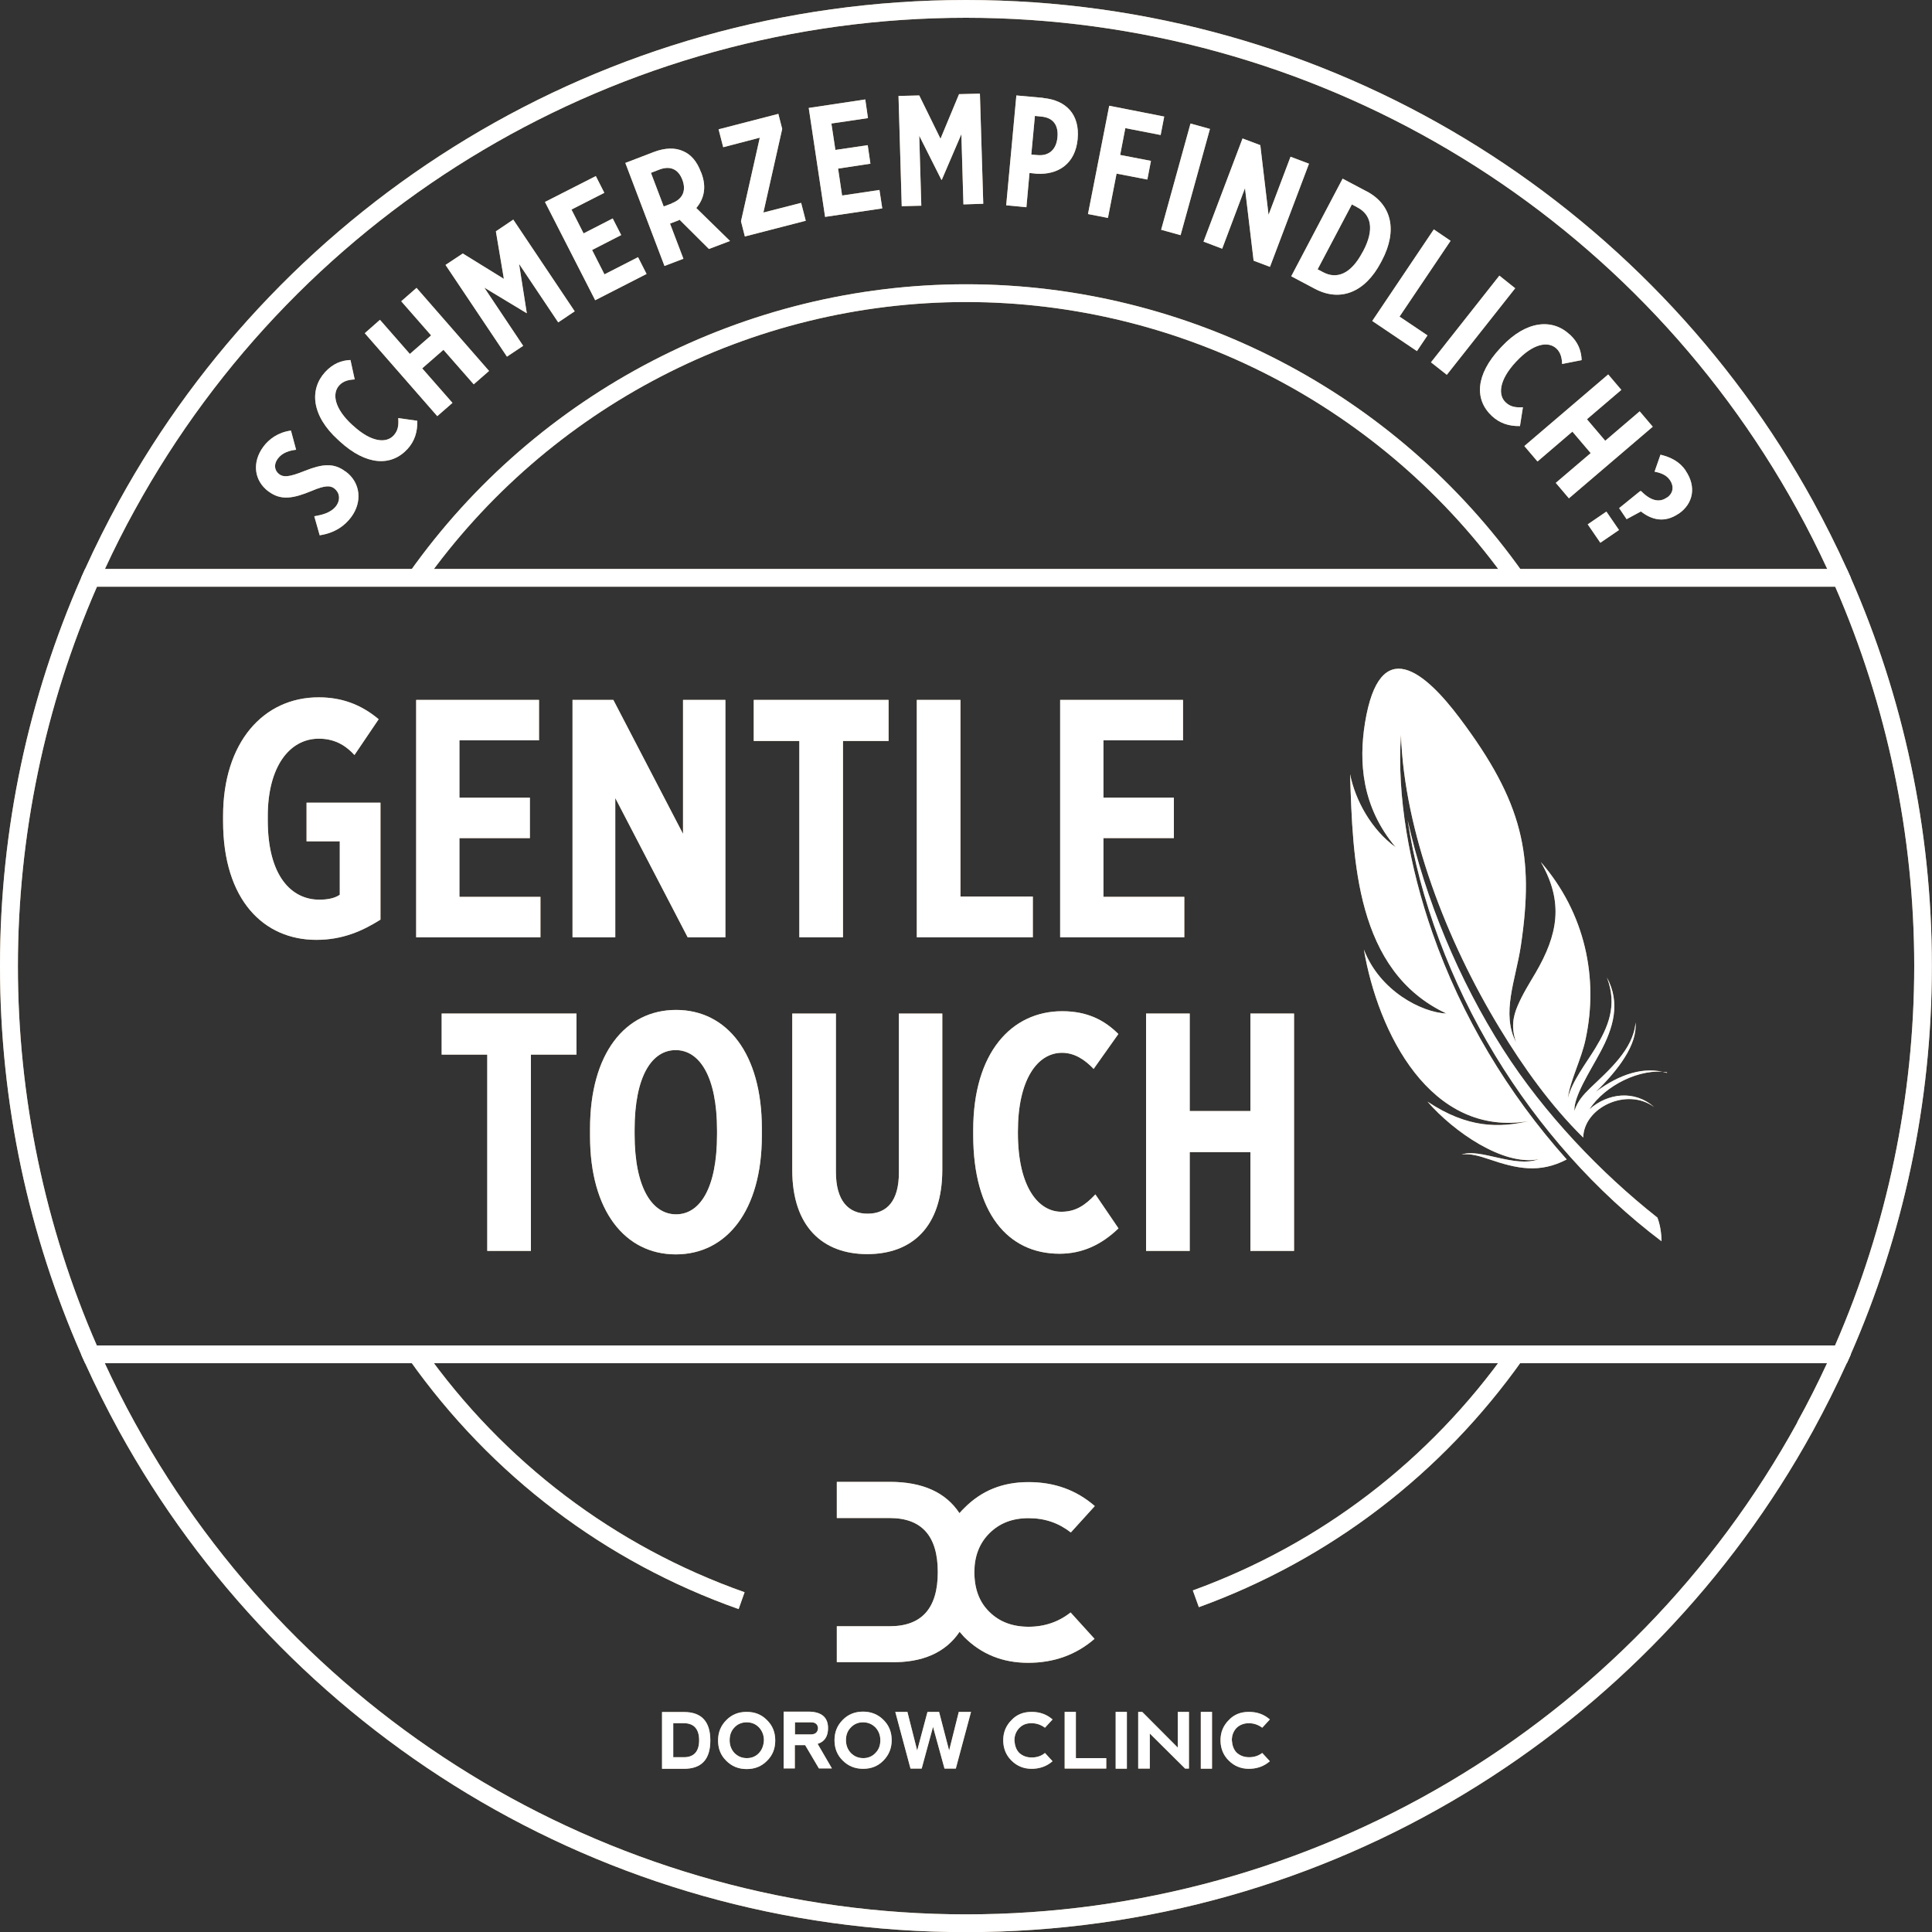 <?xml version="1.0" encoding="UTF-8" standalone="no"?>
<svg
   id="Ebene_1"
   data-name="Ebene 1"
   viewBox="0 0 150 150.01"
   version="1.1"
   sodipodi:docname="gentle-touch-white-dorow-clinic.svg"
   inkscape:version="1.2 (dc2aeda, 2022-05-15)"
   xmlns:inkscape="http://www.inkscape.org/namespaces/inkscape"
   xmlns:sodipodi="http://sodipodi.sourceforge.net/DTD/sodipodi-0.dtd"
   xmlns="http://www.w3.org/2000/svg"
   xmlns:svg="http://www.w3.org/2000/svg">
  <rect x="0" y="0" width="150" height="150.01" fill="#333333" stroke="none"/>
  <sodipodi:namedview
     id="namedview14847"
     pagecolor="#505050"
     bordercolor="#eeeeee"
     borderopacity="1"
     inkscape:showpageshadow="0"
     inkscape:pageopacity="0"
     inkscape:pagecheckerboard="0"
     inkscape:deskcolor="#505050"
     showgrid="false"
     inkscape:zoom="1.5732285"
     inkscape:cx="62.292286"
     inkscape:cy="75.004997"
     inkscape:window-width="1728"
     inkscape:window-height="971"
     inkscape:window-x="0"
     inkscape:window-y="200"
     inkscape:window-maximized="0"
     inkscape:current-layer="Ebene_1" />
  <defs
     id="defs14600">
    <style
       id="style14593">
      .cls-1 {
        fill: #be9f78;
      }

      .cls-1, .cls-2, .cls-3, .cls-4, .cls-5 {
        stroke-width: 0px;
      }

      .cls-2 {
        fill-rule: evenodd;
      }

      .cls-2, .cls-5 {
        fill: #bf9f78;
      }

      .cls-3 {
        fill: url(#Unbenannter_Verlauf_9);
      }

      .cls-4 {
        fill: #c1a372;
      }
    </style>
    <linearGradient
       id="Unbenannter_Verlauf_9"
       data-name="Unbenannter Verlauf 9"
       x1="25.35"
       y1="25.35"
       x2="131.42"
       y2="131.42"
       gradientUnits="userSpaceOnUse">
      <stop
         offset="0"
         stop-color="#bf9f77"
         id="stop14595" />
      <stop
         offset="1"
         stop-color="#8b6b52"
         id="stop14597" />
    </linearGradient>
  </defs>
  <g
     id="g14722">
    <path
       class="cls-5"
       d="M143.7,44.86c-.1-.23-.21-.46-.31-.69-.81-1.79-1.69-3.54-2.63-5.26C128,15.71,103.34,0,75,0S22,15.71,9.24,38.91c-.94,1.72-1.82,3.47-2.63,5.26l-.31.69C2.25,54.09,0,64.28,0,75s2.25,20.92,6.3,30.15c.1.23.21.46.31.69.81,1.79,1.69,3.54,2.63,5.26,12.76,23.19,37.42,38.91,65.76,38.91s53-15.71,65.75-38.91c.94-1.72,1.82-3.47,2.63-5.26.1-.23.21-.46.31-.69,4.05-9.23,6.3-19.42,6.3-30.15s-2.25-20.92-6.3-30.15ZM139.54,110.44c-12.95,23.55-37.68,38.19-64.53,38.19s-51.59-14.63-64.55-38.19c-.83-1.5-1.6-3.04-2.32-4.59-.21-.46-.42-.92-.62-1.38-4.03-9.24-6.13-19.3-6.13-29.45s2.1-20.22,6.13-29.45c.2-.46.41-.93.62-1.38.72-1.56,1.49-3.09,2.32-4.59C23.41,16.02,48.14,1.38,75,1.38s51.59,14.63,64.54,38.19c.83,1.5,1.6,3.04,2.32,4.59.21.46.42.92.62,1.38,4.03,9.24,6.14,19.3,6.14,29.45s-2.11,20.22-6.14,29.45c-.2.46-.41.93-.62,1.38-.72,1.56-1.49,3.09-2.32,4.59Z"
       id="path14602" />
    <path
       class="cls-5"
       d="M93.08,124.78l-.47-1.3c9.91-3.6,18.38-10.08,24.49-18.73l1.13.8c-6.28,8.88-14.97,15.53-25.15,19.23Z"
       id="path14604" />
    <path
       class="cls-4"
       d="M57.35,124.93c-10.36-3.66-19.21-10.37-25.59-19.39l1.13-.8c6.21,8.78,14.83,15.31,24.92,18.88l-.46,1.3Z"
       id="path14606" />
    <path
       class="cls-5"
       d="M32.9,45.26l-1.13-.8c9.92-14.02,26.08-22.39,43.24-22.39s33.31,8.37,43.23,22.39l-1.13.8c-9.66-13.65-25.39-21.81-42.1-21.81s-32.44,8.15-42.11,21.81Z"
       id="path14608" />
    <path
       class="cls-5"
       d="M143.7,104.46v.69c-.1.23-.21.46-.31.69H6.61c-.1-.23-.21-.46-.31-.69v-.69h137.39Z"
       id="path14610" />
    <path
       class="cls-5"
       d="M6.3,44.86v.69h137.39v-.69c-.1-.23-.21-.46-.31-.69H6.61l-.31.69Z"
       id="path14612" />
    <g
       id="g14626">
      <path
         class="cls-5"
         d="M23.8,62.31v3.01h2.58v4.15c-.38.26-.91.38-1.59.38-2.15,0-4-1.82-4-6.15v-.35c0-3.77,1.65-6,3.97-6,1.39,0,2.23.69,2.76,1.27l1.88-2.78c-1.42-1.19-2.94-1.7-4.66-1.7-4.3,0-7.42,3.51-7.42,9.21v.41c0,6.12,3.16,9.21,7.24,9.21,2.03,0,3.57-.68,4.98-1.57v-9.08h-5.74Z"
         id="path14614" />
      <path
         class="cls-5"
         d="M35.67,69.62v-4.55h5.47v-3.14h-5.47v-4.45h6.18v-3.14h-9.54v18.43h9.65v-3.14h-6.28Z"
         id="path14616" />
      <path
         class="cls-5"
         d="M53.03,54.34v10.4l-5.41-10.4h-3.17v18.43h3.32v-10.81l5.62,10.81h2.93v-18.43h-3.29Z"
         id="path14618" />
      <path
         class="cls-5"
         d="M58.52,54.34v3.19h3.54v15.24h3.39v-15.24h3.54v-3.19h-10.48Z"
         id="path14620" />
      <path
         class="cls-5"
         d="M74.57,69.6v-15.26h-3.39v18.43h9.01v-3.16h-5.62Z"
         id="path14622" />
      <path
         class="cls-5"
         d="M85.67,69.62v-4.55h5.47v-3.14h-5.47v-4.45h6.18v-3.14h-9.54v18.43h9.64v-3.14h-6.28Z"
         id="path14624" />
    </g>
    <g
       id="g14638">
      <path
         class="cls-5"
         d="M34.29,78.69v3.19h3.54v15.24h3.39v-15.24h3.54v-3.19h-10.48Z"
         id="path14628" />
      <path
         class="cls-5"
         d="M52.49,78.41c-3.95,0-6.68,3.39-6.68,9.22v.58c0,5.79,2.71,9.18,6.66,9.18s6.68-3.41,6.68-9.21v-.58c0-5.8-2.71-9.19-6.66-9.19ZM55.67,88.08c0,4.23-1.36,6.2-3.18,6.2s-3.22-1.99-3.22-6.22v-.33c0-4.23,1.37-6.2,3.19-6.2s3.21,2,3.21,6.23v.33Z"
         id="path14630" />
      <path
         class="cls-5"
         d="M69.79,78.69v12.35c0,2.2-.93,3.19-2.43,3.19s-2.46-1.01-2.46-3.24v-12.3h-3.39v12.15c0,4.38,2.35,6.53,5.82,6.53s5.83-2.1,5.83-6.56v-12.12h-3.37Z"
         id="path14632" />
      <path
         class="cls-5"
         d="M85.06,92.72c-.84.89-1.57,1.36-2.66,1.36-1.75,0-3.37-1.87-3.37-6.12v-.12c0-4.03,1.52-6.1,3.42-6.1.98,0,1.77.53,2.46,1.25l1.92-2.71c-1.09-1.09-2.43-1.77-4.36-1.77-3.94,0-6.91,3.22-6.91,9.22v.4c0,6,2.66,9.21,6.7,9.21,1.75,0,3.24-.68,4.58-1.97l-1.79-2.63Z"
         id="path14634" />
      <path
         class="cls-5"
         d="M97.08,78.69v7.57h-4.71v-7.57h-3.39v18.43h3.39v-7.67h4.71v7.67h3.39v-18.43h-3.39Z"
         id="path14636" />
    </g>
    <g
       id="g14678">
      <path
         class="cls-5"
         d="M26.82,36.6h-.01c-.9-.68-1.79-.58-3.13-.05-1.3.53-1.69.5-2.01.26h0c-.38-.29-.42-.78-.1-1.2.35-.48.95-.64,1.42-.69l-.4-1.49c-.99.13-1.71.66-2.15,1.26-.89,1.21-.72,2.64.42,3.48h.01c.95.71,1.92.53,3.34-.06,1.05-.45,1.45-.41,1.74-.19h0c.41.31.51.86.15,1.36-.43.57-1.18.71-1.7.8l.42,1.48c1.19-.18,1.96-.75,2.46-1.43.85-1.16.73-2.65-.44-3.52Z"
         id="path14640" />
      <path
         class="cls-5"
         d="M30.92,32.47c.04.57-.02.97-.36,1.34-.55.6-1.7.57-3.15-.77l-.05-.04c-1.38-1.26-1.61-2.43-1.02-3.08.31-.34.73-.44,1.2-.46l-.33-1.51c-.71.03-1.36.28-1.97.94-1.23,1.35-1.06,3.38,1,5.25l.14.13c2.05,1.88,3.99,1.97,5.26.59.55-.6.78-1.33.76-2.19l-1.47-.21Z"
         id="path14642" />
      <path
         class="cls-5"
         d="M36.78,29.84l1.19-1.04-5.63-6.45-1.19,1.04,2.32,2.65-1.65,1.44-2.32-2.65-1.18,1.04,5.63,6.44,1.18-1.03-2.35-2.68,1.65-1.44,2.35,2.68Z"
         id="path14644" />
      <path
         class="cls-5"
         d="M44.62,24.17l-4.77-7.12-1.35.91.62,3.69-3.19-1.97-1.34.89,4.77,7.12,1.26-.84-3.02-4.52,3.28,1.98h.02s-.6-3.82-.6-3.82l3.04,4.54,1.28-.86Z"
         id="path14646" />
      <path
         class="cls-5"
         d="M49.53,19.97l-2.6,1.33-.96-1.89,2.26-1.16-.66-1.29-2.26,1.16-.94-1.85,2.55-1.3-.66-1.3-3.95,2.01,3.9,7.63,3.99-2.04-.66-1.3Z"
         id="path14648" />
      <path
         class="cls-5"
         d="M52.75,17.05l2.29,2.28,1.64-.62-2.62-2.56c.58-.68.83-1.59.39-2.73l-.03-.06c-.31-.83-.77-1.36-1.37-1.62-.65-.3-1.42-.26-2.26.05l-2.24.86,3.04,8,1.47-.56-1.04-2.73.68-.26s.03,0,.03-.03ZM52.17,15.79l-.64.24-.99-2.61.62-.24c.86-.34,1.5-.06,1.82.78h0c.3.8.07,1.48-.82,1.82Z"
         id="path14650" />
      <path
         class="cls-5"
         d="M62.2,15.75l-2.93.75,1.46-6.49-.3-1.17-4.64,1.2.36,1.39,2.84-.74-1.46,6.49.3,1.18,4.73-1.22-.36-1.39Z"
         id="path14652" />
      <path
         class="cls-5"
         d="M68.27,14.75l-2.89.43-.31-2.09,2.51-.38-.21-1.44-2.51.37-.31-2.05,2.84-.42-.21-1.45-4.39.66,1.27,8.46,4.44-.66-.22-1.44Z"
         id="path14654" />
      <path
         class="cls-5"
         d="M76.08,7.27l-1.62.04-1.44,3.46-1.65-3.36-1.61.04.25,8.56,1.52-.04-.16-5.43,1.72,3.42h.03l1.52-3.54.16,5.45,1.54-.05-.26-8.55Z"
         id="path14656" />
      <path
         class="cls-5"
         d="M81.01,7.6l-2.1-.19-.79,8.53,1.57.15.24-2.66.57.06c1.65.09,2.99-.76,3.17-2.7v-.02c.17-1.88-.89-2.99-2.67-3.16ZM82.1,10.66h0c-.08.91-.62,1.47-1.56,1.38l-.47-.04.28-3,.48.05c.95.08,1.36.68,1.27,1.62Z"
         id="path14658" />
      <path
         class="cls-5"
         d="M90.11,10.5l.28-1.45-4.27-.84-1.65,8.41,1.55.3.67-3.44,2.39.46.28-1.45-2.39-.46.4-2.08,2.73.53Z"
         id="path14660" />
      <path
         class="cls-5"
         d="M92.43,9.59l-2.28,8.25,1.51.42,2.28-8.25-1.51-.42Z"
         id="path14662" />
      <path
         class="cls-5"
         d="M100.2,12.16l-1.71,4.52-.64-5.41-1.38-.52-3.03,8.01,1.45.55,1.77-4.7.67,5.63,1.27.48,3.03-8.01-1.43-.54Z"
         id="path14664" />
      <path
         class="cls-5"
         d="M106.09,14.85l-1.85-.98-3.99,7.58,1.85.98c1.96,1.03,3.88.28,5.11-2.05l.09-.17c1.22-2.33.75-4.33-1.2-5.36ZM105.84,19.49l-.06.1c-.9,1.7-2,2.1-3.04,1.55l-.44-.23,2.66-5.04.44.24c1.04.55,1.34,1.67.44,3.38Z"
         id="path14666" />
      <path
         class="cls-5"
         d="M112.63,18.7l-1.31-.89-4.78,7.11,3.47,2.34.82-1.22-2.17-1.46,3.96-5.88Z"
         id="path14668" />
      <path
         class="cls-5"
         d="M116.41,21.4l-5.31,6.73,1.23.97,5.31-6.72-1.23-.98Z"
         id="path14670" />
      <path
         class="cls-5"
         d="M121.87,25.97c-1.34-1.25-3.36-1.1-5.27.93l-.13.14c-1.9,2.04-2.02,3.97-.64,5.26.59.55,1.31.8,2.18.78l.23-1.46c-.57.03-.97-.03-1.34-.38-.59-.55-.55-1.7.8-3.15l.04-.04c1.28-1.37,2.45-1.59,3.1-.99.33.31.43.74.44,1.2l1.52-.3c-.03-.72-.26-1.38-.92-1.99Z"
         id="path14672" />
      <path
         class="cls-5"
         d="M127.31,31.93l-2.68,2.29-1.42-1.67,2.67-2.28-1.02-1.2-6.51,5.56,1.02,1.2,2.71-2.32,1.42,1.67-2.71,2.31,1.02,1.2,6.51-5.56-1.02-1.2Z"
         id="path14674" />
      <path
         class="cls-5"
         d="M130.88,36.54c-.48-.71-1.16-1.04-1.96-1.24l-.46,1.32c.31.06.88.19,1.19.65.33.48.27,1.02-.22,1.36h-.02c-.58.42-1.27.24-1.99-.5h-.08s-1.63,1.32-1.63,1.32l.58.86,1.11-.6c.82.64,1.82.93,2.93.17h.01c1.13-.78,1.38-2.1.53-3.34ZM124.72,39.72l-1.45.99.98,1.43,1.45-.99-.98-1.43Z"
         id="path14676" />
    </g>
    <g
       id="g866">
      <g
         id="Ebene_1-2"
         data-name="Ebene 1">
        <g
           id="g24">
          <g
             id="path2">
            <path
               class="cls-1"
               d="M53.1,132.92h-1.7v4.41h1.7c1.37,0,2.05-.73,2.05-2.2s-.68-2.21-2.05-2.21ZM53.1,136.43h-.83v-2.64h.83c.77,0,1.18.45,1.18,1.32s-.4,1.32-1.18,1.32Z"
               id="path14680" />
          </g>
          <g
             id="path4">
            <path
               class="cls-1"
               d="M59.55,133.55c-.42-.43-.94-.64-1.58-.64s-1.16.21-1.58.64c-.42.42-.64.94-.64,1.58s.21,1.16.64,1.58c.42.42.94.64,1.58.64s1.16-.21,1.58-.64c.43-.42.64-.94.64-1.58s-.21-1.16-.64-1.58ZM58.93,136.1c-.24.26-.56.4-.94.4-.4,0-.71-.14-.97-.4-.24-.26-.37-.59-.37-.99s.12-.73.37-.99c.24-.26.57-.4.95-.4.4,0,.71.14.96.4.24.26.38.59.38.99-.02.4-.14.73-.38.99Z"
               id="path14683" />
          </g>
          <g
             id="path6">
            <path
               class="cls-1"
               d="M63.49,135.39c.54-.17.8-.59.8-1.22,0-.85-.52-1.28-1.54-1.28h-1.91v4.41h.87v-1.81h.8l1.07,1.81h1.01l-1.11-1.91ZM62.94,134.66h-1.22v-.94h1.25c.35,0,.52.17.54.45-.02.33-.21.49-.57.49Z"
               id="path14686" />
          </g>
          <g
             id="path8">
            <path
               class="cls-1"
               d="M68.59,133.53c-.42-.42-.95-.64-1.58-.64s-1.16.21-1.58.64c-.43.43-.64.95-.64,1.58s.21,1.16.64,1.58c.42.42.94.64,1.58.64s1.16-.21,1.58-.64c.42-.43.64-.95.64-1.58s-.21-1.16-.64-1.58ZM67.97,136.1c-.24.26-.57.4-.94.4-.4,0-.71-.14-.97-.4-.24-.26-.38-.59-.38-.99s.12-.73.38-.99c.24-.26.57-.4.94-.4.4,0,.71.14.97.4.24.26.38.59.38.99s-.12.73-.38.99Z"
               id="path14689" />
          </g>
          <g
             id="polygon10">
            <polygon
               class="cls-1"
               points="70.69 137.31 71.56 137.31 72.44 134.07 73.33 137.31 74.21 137.31 75.39 132.91 74.44 132.91 73.69 135.91 72.91 132.91 72.01 132.91 71.21 135.91 70.45 132.91 69.51 132.91 70.69 137.31"
               id="polygon14692" />
          </g>
          <g
             id="path12">
            <path
               class="cls-1"
               d="M80.09,133.79c.38,0,.73.12,1.04.35l.59-.64c-.45-.4-.99-.59-1.63-.59s-1.16.21-1.56.64c-.42.42-.64.94-.64,1.56s.21,1.16.64,1.58c.42.42.94.64,1.56.64s1.18-.19,1.63-.59l-.59-.64c-.28.24-.64.35-1.02.35-.4,0-.71-.12-.97-.35-.24-.24-.35-.57-.38-.97,0-.38.12-.68.35-.94.26-.28.57-.4.97-.4Z"
               id="path14695" />
          </g>
          <g
             id="polygon14">
            <polygon
               class="cls-1"
               points="83.53 136.5 83.53 132.91 82.66 132.91 82.66 137.31 85.89 137.31 85.89 136.5 83.53 136.5"
               id="polygon14698" />
          </g>
          <g
             id="rect16">
            <rect
               class="cls-1"
               x="86.62"
               y="132.91"
               width=".87"
               height="4.41"
               id="rect14701" />
          </g>
          <g
             id="polygon18">
            <polygon
               class="cls-1"
               points="92.01 137.31 92.31 137.31 92.31 132.91 91.44 132.91 91.44 135.68 88.68 132.91 88.37 132.91 88.37 137.31 89.27 137.31 89.27 134.59 92.01 137.31"
               id="polygon14704" />
          </g>
          <g
             id="rect20">
            <rect
               class="cls-1"
               x="93.23"
               y="132.91"
               width=".87"
               height="4.41"
               id="rect14707" />
          </g>
          <g
             id="path22">
            <path
               class="cls-1"
               d="M96.99,136.43c-.4,0-.71-.12-.97-.35-.24-.24-.35-.57-.38-.97,0-.38.12-.68.35-.94.24-.24.57-.38.97-.38.38,0,.73.12,1.04.35l.59-.64c-.45-.4-.99-.59-1.63-.59s-1.16.21-1.56.64c-.42.42-.64.94-.64,1.56s.21,1.16.64,1.58c.42.42.94.64,1.56.64s1.18-.19,1.63-.59l-.59-.64c-.28.21-.61.33-1.02.33Z"
               id="path14710" />
          </g>
        </g>
      </g>
      <g
         id="Ebene_2"
         data-name="Ebene 2">
        <g
           id="path27">
          <path
             class="cls-1"
             d="M74.5,126.69c.12.14.24.28.35.4,1.35,1.35,3,2.01,4.98,2.01s3.71-.61,5.15-1.86l-1.86-2.05c-.92.73-2.01,1.11-3.26,1.11s-2.27-.38-3.05-1.16c-.78-.76-1.16-1.79-1.16-3.09,0-1.2.38-2.22,1.16-3,.78-.78,1.77-1.18,3.05-1.18s2.34.38,3.28,1.11l1.86-2.05c-1.44-1.25-3.14-1.86-5.15-1.86s-3.64.66-4.98,2.01c-.12.12-.26.26-.38.4-1.06-1.61-2.86-2.43-5.41-2.43h-4.11v2.81h4.11c2.48,0,3.73,1.39,3.73,4.2s-1.25,4.2-3.73,4.2h-4.11v2.79h4.11c2.55.07,4.34-.76,5.41-2.34Z"
             id="path14715" />
        </g>
      </g>
    </g>
    <path
       class="cls-2"
       d="M128.65,94.51c-4.36-3.45-8.74-8.01-11.96-13.05-3.4-5.33-6.03-11.62-7.4-17.78.91,6.08,3.37,12.62,6.77,18.22,3.42,5.64,7.86,10.64,12.94,14.47,0-.6-.12-1.37-.34-1.88ZM129.41,83.3c-1.74-.53-3.66.08-5.51,1.47,1.74-1.7,3.24-3.67,3.08-5.38-.15,2.07-2.11,3.74-3.52,5.09-.52.51-.99,1.02-1.22,1.77-.08-1.1,1.21-3.07,1.99-4.53,1.04-1.92,1.6-3.85.53-5.83.84,2.19.08,3.88-.91,5.51-.7,1.15-1.81,2.57-2.12,3.86.15-1.31,1.06-3.04,1.38-4.6,1-4.69-.01-9.74-3.48-13.73,1.81,3.14,1.31,5.65-.4,8.59-.48.82-1,1.63-1.4,2.57-.37.86-.51,1.72-.12,2.84-1.18-2.25-.03-4.84.37-7.51,1.04-6.98.19-11.1-4.76-17.68-2.66-3.54-6.2-6.61-7.34.37-.49,3.03-.27,6.52,2.38,9.67-1.89-1.36-3.14-3.65-3.54-5.67.21,6.63.42,15.28,7.48,18.58-1.92-.08-5.18-1.75-6.41-4.97,1.09,6.41,5.14,14.62,12.82,13.32-2.29.53-4.74.58-7.88-1.51,2,2.31,5.88,5.03,8.64,4.47-1.9.7-4.55-.88-5.99-.36.64-.11,1.41.12,2.15.37,2.14.73,3.9,1.11,6.01.01-4.58-5.13-8.16-11.11-10.43-17.6-1.8-5.15-2.77-10.71-2.44-15.37.26,7.48,3.52,15.96,7.66,22.77,1.83,3.02,3.97,6.02,6.49,8.5.05-2.34,3.4-3.92,5.5-2.37-1.52-1.35-3.61-1.08-5.01.17,1.18-1.84,3.96-3.23,6.03-2.86Z"
       id="path14720" />
  </g>
  <g
     id="g14844"
     style="fill:#ffffff;fill-opacity:1">
    <path
       class="cls-3"
       d="M143.7,44.86c-.1-.23-.21-.46-.31-.69-.81-1.79-1.69-3.54-2.63-5.26C128,15.71,103.34,0,75,0S22,15.71,9.24,38.91c-.94,1.72-1.82,3.47-2.63,5.26l-.31.69C2.25,54.09,0,64.28,0,75s2.25,20.92,6.3,30.15c.1.23.21.46.31.69.81,1.79,1.69,3.54,2.63,5.26,12.76,23.19,37.42,38.91,65.76,38.91s53-15.71,65.75-38.91c.94-1.72,1.82-3.47,2.63-5.26.1-.23.21-.46.31-.69,4.05-9.23,6.3-19.42,6.3-30.15s-2.25-20.92-6.3-30.15ZM139.54,110.44c-12.95,23.55-37.68,38.19-64.53,38.19s-51.59-14.63-64.55-38.19c-.83-1.5-1.6-3.04-2.32-4.59-.21-.46-.42-.92-.62-1.38-4.03-9.24-6.13-19.3-6.13-29.45s2.1-20.22,6.13-29.45c.2-.46.41-.93.62-1.38.72-1.56,1.49-3.09,2.32-4.59C23.41,16.02,48.14,1.38,75,1.38s51.59,14.63,64.54,38.19c.83,1.5,1.6,3.04,2.32,4.59.21.46.42.92.62,1.38,4.03,9.24,6.14,19.3,6.14,29.45s-2.11,20.22-6.14,29.45c-.2.46-.41.93-.62,1.38-.72,1.56-1.49,3.09-2.32,4.59Z"
       id="path14724"
       style="fill:#ffffff;fill-opacity:1" />
    <path
       class="cls-3"
       d="M93.08,124.78l-.47-1.3c9.91-3.6,18.38-10.08,24.49-18.73l1.13.8c-6.28,8.88-14.97,15.53-25.15,19.23Z"
       id="path14726"
       style="fill:#ffffff;fill-opacity:1" />
    <path
       class="cls-3"
       d="M57.35,124.93c-10.36-3.66-19.21-10.37-25.59-19.39l1.13-.8c6.21,8.78,14.83,15.31,24.92,18.88l-.46,1.3Z"
       id="path14728"
       style="fill:#ffffff;fill-opacity:1" />
    <path
       class="cls-3"
       d="M32.9,45.26l-1.13-.8c9.92-14.02,26.08-22.39,43.24-22.39s33.31,8.37,43.23,22.39l-1.13.8c-9.66-13.65-25.39-21.81-42.1-21.81s-32.44,8.15-42.11,21.81Z"
       id="path14730"
       style="fill:#ffffff;fill-opacity:1" />
    <path
       class="cls-3"
       d="M143.7,104.46v.69c-.1.23-.21.46-.31.69H6.61c-.1-.23-.21-.46-.31-.69v-.69h137.39Z"
       id="path14732"
       style="fill:#ffffff;fill-opacity:1" />
    <path
       class="cls-3"
       d="M6.3,44.86v.69h137.39v-.69c-.1-.23-.21-.46-.31-.69H6.61l-.31.69Z"
       id="path14734"
       style="fill:#ffffff;fill-opacity:1" />
    <g
       id="g14748"
       style="fill:#ffffff;fill-opacity:1">
      <path
         class="cls-3"
         d="M23.8,62.31v3.01h2.58v4.15c-.38.26-.91.38-1.59.38-2.15,0-4-1.82-4-6.15v-.35c0-3.77,1.65-6,3.97-6,1.39,0,2.23.69,2.76,1.27l1.88-2.78c-1.42-1.19-2.94-1.7-4.66-1.7-4.3,0-7.42,3.51-7.42,9.21v.41c0,6.12,3.16,9.21,7.24,9.21,2.03,0,3.57-.68,4.98-1.57v-9.08h-5.74Z"
         id="path14736"
         style="fill:#ffffff;fill-opacity:1" />
      <path
         class="cls-3"
         d="M35.67,69.62v-4.55h5.47v-3.14h-5.47v-4.45h6.18v-3.14h-9.54v18.43h9.65v-3.14h-6.28Z"
         id="path14738"
         style="fill:#ffffff;fill-opacity:1" />
      <path
         class="cls-3"
         d="M53.03,54.34v10.4l-5.41-10.4h-3.17v18.43h3.32v-10.81l5.62,10.81h2.93v-18.43h-3.29Z"
         id="path14740"
         style="fill:#ffffff;fill-opacity:1" />
      <path
         class="cls-3"
         d="M58.52,54.34v3.19h3.54v15.24h3.39v-15.24h3.54v-3.19h-10.48Z"
         id="path14742"
         style="fill:#ffffff;fill-opacity:1" />
      <path
         class="cls-3"
         d="M74.57,69.6v-15.26h-3.39v18.43h9.01v-3.16h-5.62Z"
         id="path14744"
         style="fill:#ffffff;fill-opacity:1" />
      <path
         class="cls-3"
         d="M85.67,69.62v-4.55h5.47v-3.14h-5.47v-4.45h6.18v-3.14h-9.54v18.43h9.64v-3.14h-6.28Z"
         id="path14746"
         style="fill:#ffffff;fill-opacity:1" />
    </g>
    <g
       id="g14760"
       style="fill:#ffffff;fill-opacity:1">
      <path
         class="cls-3"
         d="M34.29,78.69v3.19h3.54v15.24h3.39v-15.24h3.54v-3.19h-10.48Z"
         id="path14750"
         style="fill:#ffffff;fill-opacity:1" />
      <path
         class="cls-3"
         d="M52.49,78.41c-3.95,0-6.68,3.39-6.68,9.22v.58c0,5.79,2.71,9.18,6.66,9.18s6.68-3.41,6.68-9.21v-.58c0-5.8-2.71-9.19-6.66-9.19ZM55.67,88.08c0,4.23-1.36,6.2-3.18,6.2s-3.22-1.99-3.22-6.22v-.33c0-4.23,1.37-6.2,3.19-6.2s3.21,2,3.21,6.23v.33Z"
         id="path14752"
         style="fill:#ffffff;fill-opacity:1" />
      <path
         class="cls-3"
         d="M69.79,78.69v12.35c0,2.2-.93,3.19-2.43,3.19s-2.46-1.01-2.46-3.24v-12.3h-3.39v12.15c0,4.38,2.35,6.53,5.82,6.53s5.83-2.1,5.83-6.56v-12.12h-3.37Z"
         id="path14754"
         style="fill:#ffffff;fill-opacity:1" />
      <path
         class="cls-3"
         d="M85.06,92.72c-.84.89-1.57,1.36-2.66,1.36-1.75,0-3.37-1.87-3.37-6.12v-.12c0-4.03,1.52-6.1,3.42-6.1.98,0,1.77.53,2.46,1.25l1.92-2.71c-1.09-1.09-2.43-1.77-4.36-1.77-3.94,0-6.91,3.22-6.91,9.22v.4c0,6,2.66,9.21,6.7,9.21,1.75,0,3.24-.68,4.58-1.97l-1.79-2.63Z"
         id="path14756"
         style="fill:#ffffff;fill-opacity:1" />
      <path
         class="cls-3"
         d="M97.08,78.69v7.57h-4.71v-7.57h-3.39v18.43h3.39v-7.67h4.71v7.67h3.39v-18.43h-3.39Z"
         id="path14758"
         style="fill:#ffffff;fill-opacity:1" />
    </g>
    <g
       id="g14800"
       style="fill:#ffffff;fill-opacity:1">
      <path
         class="cls-3"
         d="M26.82,36.6h-.01c-.9-.68-1.79-.58-3.13-.05-1.3.53-1.69.5-2.01.26h0c-.38-.29-.42-.78-.1-1.2.35-.48.95-.64,1.42-.69l-.4-1.49c-.99.13-1.71.66-2.15,1.26-.89,1.21-.72,2.64.42,3.48h.01c.95.71,1.92.53,3.34-.06,1.05-.45,1.45-.41,1.74-.19h0c.41.31.51.86.15,1.36-.43.57-1.18.71-1.7.8l.42,1.48c1.19-.18,1.96-.75,2.46-1.43.85-1.16.73-2.65-.44-3.52Z"
         id="path14762"
         style="fill:#ffffff;fill-opacity:1" />
      <path
         class="cls-3"
         d="M30.92,32.47c.04.57-.02.97-.36,1.34-.55.6-1.7.57-3.15-.77l-.05-.04c-1.38-1.26-1.61-2.43-1.02-3.08.31-.34.73-.44,1.2-.46l-.33-1.51c-.71.03-1.36.28-1.97.94-1.23,1.35-1.06,3.38,1,5.25l.14.13c2.05,1.88,3.99,1.97,5.26.59.55-.6.78-1.33.76-2.19l-1.47-.21Z"
         id="path14764"
         style="fill:#ffffff;fill-opacity:1" />
      <path
         class="cls-3"
         d="M36.78,29.84l1.19-1.04-5.63-6.45-1.19,1.04,2.32,2.65-1.65,1.44-2.32-2.65-1.18,1.04,5.63,6.44,1.18-1.03-2.35-2.68,1.65-1.44,2.35,2.68Z"
         id="path14766"
         style="fill:#ffffff;fill-opacity:1" />
      <path
         class="cls-3"
         d="M44.62,24.17l-4.77-7.12-1.35.91.62,3.69-3.19-1.97-1.34.89,4.77,7.12,1.26-.84-3.02-4.52,3.28,1.98h.02s-.6-3.82-.6-3.82l3.04,4.54,1.28-.86Z"
         id="path14768"
         style="fill:#ffffff;fill-opacity:1" />
      <path
         class="cls-3"
         d="M49.53,19.97l-2.6,1.33-.96-1.89,2.26-1.16-.66-1.29-2.26,1.16-.94-1.85,2.55-1.3-.66-1.3-3.95,2.01,3.9,7.63,3.99-2.04-.66-1.3Z"
         id="path14770"
         style="fill:#ffffff;fill-opacity:1" />
      <path
         class="cls-3"
         d="M52.75,17.05l2.29,2.28,1.64-.62-2.62-2.56c.58-.68.83-1.59.39-2.73l-.03-.06c-.31-.83-.77-1.36-1.37-1.62-.65-.3-1.42-.26-2.26.05l-2.24.86,3.04,8,1.47-.56-1.04-2.73.68-.26s.03,0,.03-.03ZM52.17,15.79l-.64.24-.99-2.61.62-.24c.86-.34,1.5-.06,1.82.78h0c.3.8.07,1.48-.82,1.82Z"
         id="path14772"
         style="fill:#ffffff;fill-opacity:1" />
      <path
         class="cls-3"
         d="M62.2,15.75l-2.93.75,1.46-6.49-.3-1.17-4.64,1.2.36,1.39,2.84-.74-1.46,6.49.3,1.18,4.73-1.22-.36-1.39Z"
         id="path14774"
         style="fill:#ffffff;fill-opacity:1" />
      <path
         class="cls-3"
         d="M68.27,14.75l-2.89.43-.31-2.09,2.51-.38-.21-1.44-2.51.37-.31-2.05,2.84-.42-.21-1.45-4.39.66,1.27,8.46,4.44-.66-.22-1.44Z"
         id="path14776"
         style="fill:#ffffff;fill-opacity:1" />
      <path
         class="cls-3"
         d="M76.08,7.27l-1.62.04-1.44,3.46-1.65-3.36-1.61.04.25,8.56,1.52-.04-.16-5.43,1.72,3.42h.03l1.52-3.54.16,5.45,1.54-.05-.26-8.55Z"
         id="path14778"
         style="fill:#ffffff;fill-opacity:1" />
      <path
         class="cls-3"
         d="M81.01,7.6l-2.1-.19-.79,8.53,1.57.15.24-2.66.57.06c1.65.09,2.99-.76,3.17-2.7v-.02c.17-1.88-.89-2.99-2.67-3.16ZM82.1,10.66h0c-.08.91-.62,1.47-1.56,1.38l-.47-.04.28-3,.48.05c.95.08,1.36.68,1.27,1.62Z"
         id="path14780"
         style="fill:#ffffff;fill-opacity:1" />
      <path
         class="cls-3"
         d="M90.11,10.5l.28-1.45-4.27-.84-1.65,8.41,1.55.3.67-3.44,2.39.46.28-1.45-2.39-.46.4-2.08,2.73.53Z"
         id="path14782"
         style="fill:#ffffff;fill-opacity:1" />
      <path
         class="cls-3"
         d="M92.43,9.59l-2.28,8.25,1.51.42,2.28-8.25-1.51-.42Z"
         id="path14784"
         style="fill:#ffffff;fill-opacity:1" />
      <path
         class="cls-3"
         d="M100.2,12.16l-1.71,4.52-.64-5.41-1.38-.52-3.03,8.01,1.45.55,1.77-4.7.67,5.63,1.27.48,3.03-8.01-1.43-.54Z"
         id="path14786"
         style="fill:#ffffff;fill-opacity:1" />
      <path
         class="cls-3"
         d="M106.09,14.85l-1.85-.98-3.99,7.58,1.85.98c1.96,1.03,3.88.28,5.11-2.05l.09-.17c1.22-2.33.75-4.33-1.2-5.36ZM105.84,19.49l-.06.1c-.9,1.7-2,2.1-3.04,1.55l-.44-.23,2.66-5.04.44.24c1.04.55,1.34,1.67.44,3.38Z"
         id="path14788"
         style="fill:#ffffff;fill-opacity:1" />
      <path
         class="cls-3"
         d="M112.63,18.7l-1.31-.89-4.78,7.11,3.47,2.34.82-1.22-2.17-1.46,3.96-5.88Z"
         id="path14790"
         style="fill:#ffffff;fill-opacity:1" />
      <path
         class="cls-3"
         d="M116.41,21.4l-5.31,6.73,1.23.97,5.31-6.72-1.23-.98Z"
         id="path14792"
         style="fill:#ffffff;fill-opacity:1" />
      <path
         class="cls-3"
         d="M121.87,25.97c-1.34-1.25-3.36-1.1-5.27.93l-.13.14c-1.9,2.04-2.02,3.97-.64,5.26.59.55,1.31.8,2.18.78l.23-1.46c-.57.03-.97-.03-1.34-.38-.59-.55-.55-1.7.8-3.15l.04-.04c1.28-1.37,2.45-1.59,3.1-.99.33.31.43.74.44,1.2l1.52-.3c-.03-.72-.26-1.38-.92-1.99Z"
         id="path14794"
         style="fill:#ffffff;fill-opacity:1" />
      <path
         class="cls-3"
         d="M127.31,31.93l-2.68,2.29-1.42-1.67,2.67-2.28-1.02-1.2-6.51,5.56,1.02,1.2,2.71-2.32,1.42,1.67-2.71,2.31,1.02,1.2,6.51-5.56-1.02-1.2Z"
         id="path14796"
         style="fill:#ffffff;fill-opacity:1" />
      <path
         class="cls-3"
         d="M130.88,36.54c-.48-.71-1.16-1.04-1.96-1.24l-.46,1.32c.31.06.88.19,1.19.65.33.48.27,1.02-.22,1.36h-.02c-.58.42-1.27.24-1.99-.5h-.08s-1.63,1.32-1.63,1.32l.58.86,1.11-.6c.82.64,1.82.93,2.93.17h.01c1.13-.78,1.38-2.1.53-3.34ZM124.72,39.72l-1.45.99.98,1.43,1.45-.99-.98-1.43Z"
         id="path14798"
         style="fill:#ffffff;fill-opacity:1" />
    </g>
    <g
       id="g866-2"
       data-name="g866"
       style="fill:#ffffff;fill-opacity:1">
      <g
         id="Ebene_1-3"
         data-name="Ebene 1"
         style="fill:#ffffff;fill-opacity:1">
        <g
           id="g24-2"
           data-name="g24"
           style="fill:#ffffff;fill-opacity:1">
          <g
             id="path2-2"
             data-name="path2"
             style="fill:#ffffff;fill-opacity:1">
            <path
               class="cls-3"
               d="M53.1,132.92h-1.7v4.41h1.7c1.37,0,2.05-.73,2.05-2.2s-.68-2.21-2.05-2.21ZM53.1,136.43h-.83v-2.64h.83c.77,0,1.18.45,1.18,1.32s-.4,1.32-1.18,1.32Z"
               id="path14802"
               style="fill:#ffffff;fill-opacity:1" />
          </g>
          <g
             id="path4-2"
             data-name="path4"
             style="fill:#ffffff;fill-opacity:1">
            <path
               class="cls-3"
               d="M59.55,133.55c-.42-.43-.94-.64-1.58-.64s-1.16.21-1.58.64c-.42.42-.64.94-.64,1.58s.21,1.16.64,1.58c.42.42.94.64,1.58.64s1.16-.21,1.58-.64c.43-.42.64-.94.64-1.58s-.21-1.16-.64-1.58ZM58.93,136.1c-.24.26-.56.4-.94.4-.4,0-.71-.14-.97-.4-.24-.26-.37-.59-.37-.99s.12-.73.37-.99c.24-.26.57-.4.95-.4.4,0,.71.14.96.4.24.26.38.59.38.99-.02.4-.14.73-.38.99Z"
               id="path14805"
               style="fill:#ffffff;fill-opacity:1" />
          </g>
          <g
             id="path6-2"
             data-name="path6"
             style="fill:#ffffff;fill-opacity:1">
            <path
               class="cls-3"
               d="M63.49,135.39c.54-.17.8-.59.8-1.22,0-.85-.52-1.28-1.54-1.28h-1.91v4.41h.87v-1.81h.8l1.07,1.81h1.01l-1.11-1.91ZM62.94,134.66h-1.22v-.94h1.25c.35,0,.52.17.54.45-.02.33-.21.49-.57.49Z"
               id="path14808"
               style="fill:#ffffff;fill-opacity:1" />
          </g>
          <g
             id="path8-2"
             data-name="path8"
             style="fill:#ffffff;fill-opacity:1">
            <path
               class="cls-3"
               d="M68.59,133.53c-.42-.42-.95-.64-1.58-.64s-1.16.21-1.58.64c-.43.43-.64.95-.64,1.58s.21,1.16.64,1.58c.42.42.94.64,1.58.64s1.16-.21,1.58-.64c.42-.43.64-.95.64-1.58s-.21-1.16-.64-1.58ZM67.97,136.1c-.24.26-.57.4-.94.4-.4,0-.71-.14-.97-.4-.24-.26-.38-.59-.38-.99s.12-.73.38-.99c.24-.26.57-.4.94-.4.4,0,.71.14.97.4.24.26.38.59.38.99s-.12.73-.38.99Z"
               id="path14811"
               style="fill:#ffffff;fill-opacity:1" />
          </g>
          <g
             id="polygon10-2"
             data-name="polygon10"
             style="fill:#ffffff;fill-opacity:1">
            <polygon
               class="cls-3"
               points="70.69 137.31 71.56 137.31 72.44 134.07 73.33 137.31 74.21 137.31 75.39 132.91 74.44 132.91 73.69 135.91 72.91 132.91 72.01 132.91 71.21 135.91 70.45 132.91 69.51 132.91 70.69 137.31"
               id="polygon14814"
               style="fill:#ffffff;fill-opacity:1" />
          </g>
          <g
             id="path12-2"
             data-name="path12"
             style="fill:#ffffff;fill-opacity:1">
            <path
               class="cls-3"
               d="M80.09,133.79c.38,0,.73.12,1.04.35l.59-.64c-.45-.4-.99-.59-1.63-.59s-1.16.21-1.56.64c-.42.42-.64.94-.64,1.56s.21,1.16.64,1.58c.42.42.94.64,1.56.64s1.18-.19,1.63-.59l-.59-.64c-.28.24-.64.35-1.02.35-.4,0-.71-.12-.97-.35-.24-.24-.35-.57-.38-.97,0-.38.12-.68.35-.94.26-.28.57-.4.97-.4Z"
               id="path14817"
               style="fill:#ffffff;fill-opacity:1" />
          </g>
          <g
             id="polygon14-2"
             data-name="polygon14"
             style="fill:#ffffff;fill-opacity:1">
            <polygon
               class="cls-3"
               points="83.53 136.5 83.53 132.91 82.66 132.91 82.66 137.31 85.89 137.31 85.89 136.5 83.53 136.5"
               id="polygon14820"
               style="fill:#ffffff;fill-opacity:1" />
          </g>
          <g
             id="rect16-2"
             data-name="rect16"
             style="fill:#ffffff;fill-opacity:1">
            <rect
               class="cls-3"
               x="86.62"
               y="132.91"
               width=".87"
               height="4.41"
               id="rect14823"
               style="fill:#ffffff;fill-opacity:1" />
          </g>
          <g
             id="polygon18-2"
             data-name="polygon18"
             style="fill:#ffffff;fill-opacity:1">
            <polygon
               class="cls-3"
               points="92.01 137.31 92.31 137.31 92.31 132.91 91.44 132.91 91.44 135.68 88.68 132.91 88.37 132.91 88.37 137.31 89.27 137.31 89.27 134.59 92.01 137.31"
               id="polygon14826"
               style="fill:#ffffff;fill-opacity:1" />
          </g>
          <g
             id="rect20-2"
             data-name="rect20"
             style="fill:#ffffff;fill-opacity:1">
            <rect
               class="cls-3"
               x="93.23"
               y="132.91"
               width=".87"
               height="4.41"
               id="rect14829"
               style="fill:#ffffff;fill-opacity:1" />
          </g>
          <g
             id="path22-2"
             data-name="path22"
             style="fill:#ffffff;fill-opacity:1">
            <path
               class="cls-3"
               d="M96.99,136.43c-.4,0-.71-.12-.97-.35-.24-.24-.35-.57-.38-.97,0-.38.12-.68.35-.94.24-.24.57-.38.97-.38.38,0,.73.12,1.04.35l.59-.64c-.45-.4-.99-.59-1.63-.59s-1.16.21-1.56.64c-.42.42-.64.94-.64,1.56s.21,1.16.64,1.58c.42.42.94.64,1.56.64s1.18-.19,1.63-.59l-.59-.64c-.28.21-.61.33-1.02.33Z"
               id="path14832"
               style="fill:#ffffff;fill-opacity:1" />
          </g>
        </g>
      </g>
      <g
         id="Ebene_2-2"
         data-name="Ebene 2"
         style="fill:#ffffff;fill-opacity:1">
        <g
           id="path27-2"
           data-name="path27"
           style="fill:#ffffff;fill-opacity:1">
          <path
             class="cls-3"
             d="M74.5,126.69c.12.14.24.28.35.4,1.35,1.35,3,2.01,4.98,2.01s3.71-.61,5.15-1.86l-1.86-2.05c-.92.73-2.01,1.11-3.26,1.11s-2.27-.38-3.05-1.16c-.78-.76-1.16-1.79-1.16-3.09,0-1.2.38-2.22,1.16-3,.78-.78,1.77-1.18,3.05-1.18s2.34.38,3.28,1.11l1.86-2.05c-1.44-1.25-3.14-1.86-5.15-1.86s-3.64.66-4.98,2.01c-.12.12-.26.26-.38.4-1.06-1.61-2.86-2.43-5.41-2.43h-4.11v2.81h4.11c2.48,0,3.73,1.39,3.73,4.2s-1.25,4.2-3.73,4.2h-4.11v2.79h4.11c2.55.07,4.34-.76,5.41-2.34Z"
             id="path14837"
             style="fill:#ffffff;fill-opacity:1" />
        </g>
      </g>
    </g>
    <path
       class="cls-3"
       d="M128.65,94.51c-4.36-3.45-8.74-8.01-11.96-13.05-3.4-5.33-6.03-11.62-7.4-17.78.91,6.08,3.37,12.62,6.77,18.22,3.42,5.64,7.86,10.64,12.94,14.47,0-.6-.12-1.37-.34-1.88ZM129.41,83.3c-1.74-.53-3.66.08-5.51,1.47,1.74-1.7,3.24-3.67,3.08-5.38-.15,2.07-2.11,3.74-3.52,5.09-.52.51-.99,1.02-1.22,1.77-.08-1.1,1.21-3.07,1.99-4.53,1.04-1.92,1.6-3.85.53-5.83.84,2.19.08,3.88-.91,5.51-.7,1.15-1.81,2.57-2.12,3.86.15-1.31,1.06-3.04,1.38-4.6,1-4.69-.01-9.74-3.48-13.73,1.81,3.14,1.31,5.65-.4,8.59-.48.82-1,1.63-1.4,2.57-.37.86-.51,1.72-.12,2.84-1.18-2.25-.03-4.84.37-7.51,1.04-6.98.19-11.1-4.76-17.68-2.66-3.54-6.2-6.61-7.34.37-.49,3.03-.27,6.52,2.38,9.67-1.89-1.36-3.14-3.65-3.54-5.67.21,6.63.42,15.28,7.48,18.58-1.92-.08-5.18-1.75-6.41-4.97,1.09,6.41,5.14,14.62,12.82,13.32-2.29.53-4.74.58-7.88-1.51,2,2.31,5.88,5.03,8.64,4.47-1.9.7-4.55-.88-5.99-.36.64-.11,1.41.12,2.15.37,2.14.73,3.9,1.11,6.01.01-4.58-5.13-8.16-11.11-10.43-17.6-1.8-5.15-2.77-10.71-2.44-15.37.26,7.48,3.52,15.96,7.66,22.77,1.83,3.02,3.97,6.02,6.49,8.5.05-2.34,3.4-3.92,5.5-2.37-1.52-1.35-3.61-1.08-5.01.17,1.18-1.84,3.96-3.23,6.03-2.86Z"
       id="path14842"
       style="fill:#ffffff;fill-opacity:1" />
  </g>
</svg>
